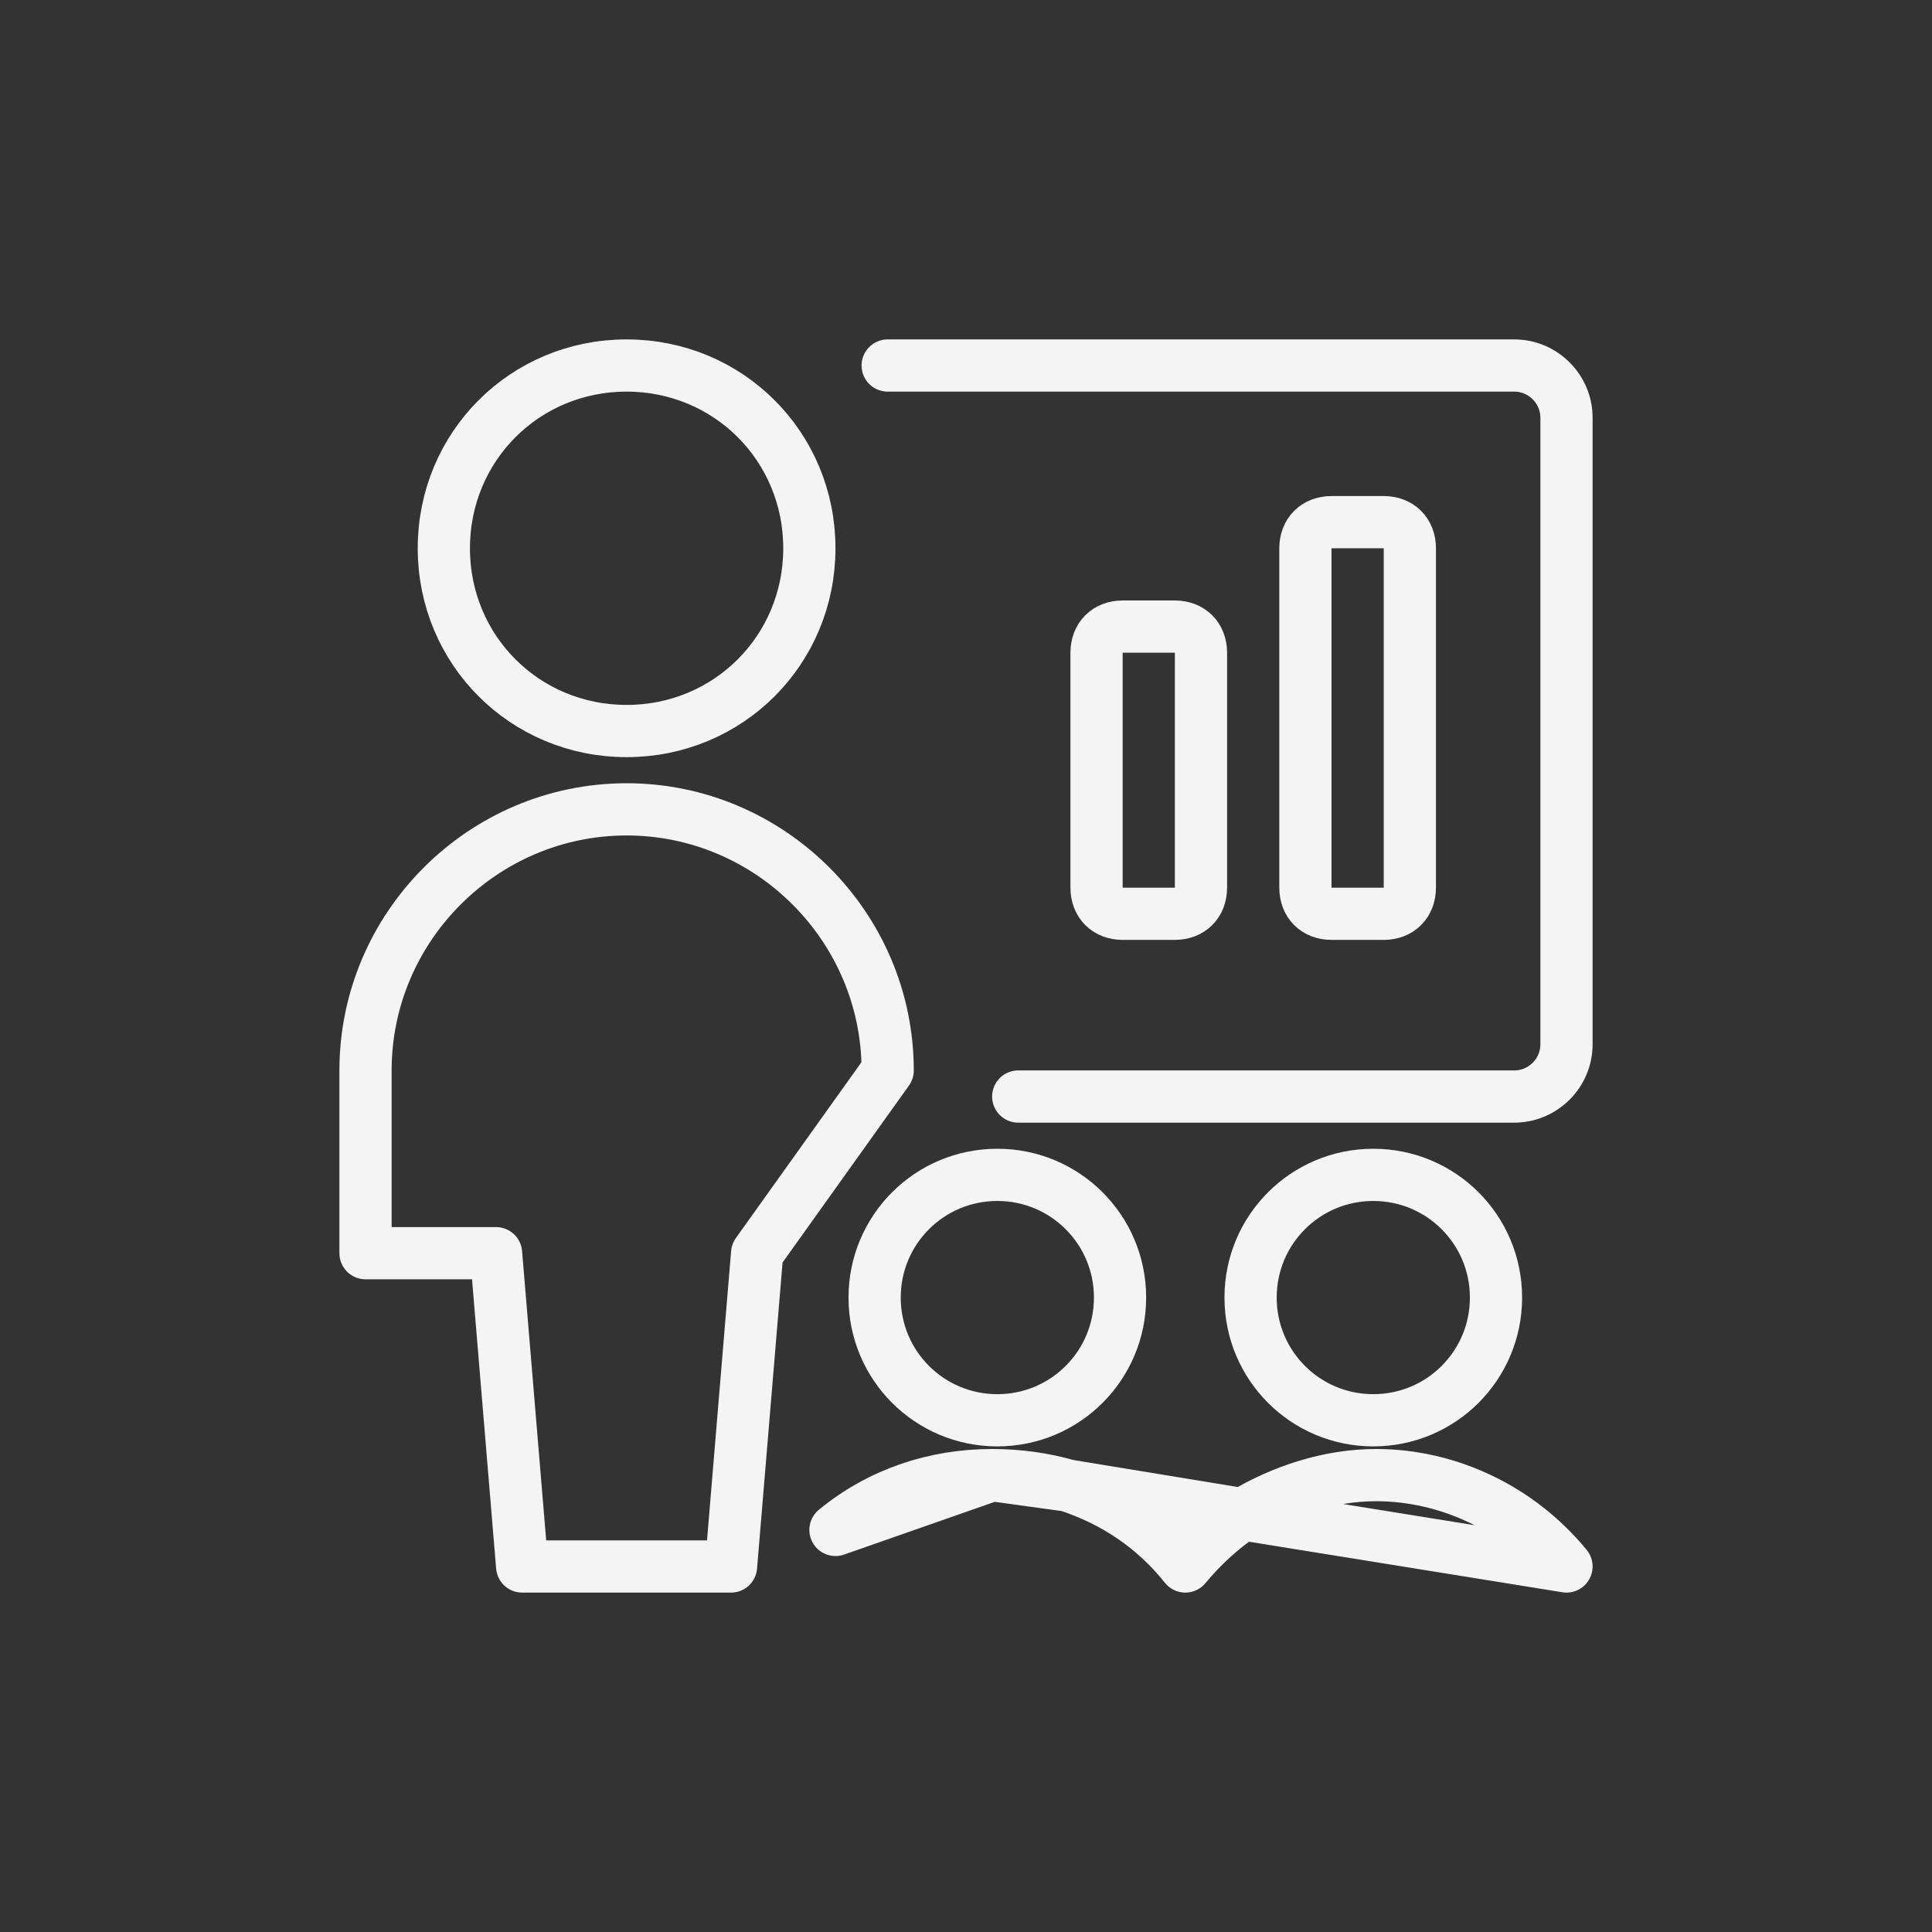<svg version="1.2" xmlns="http://www.w3.org/2000/svg" viewBox="0 0 74 74" width="74" height="74">
	<rect x="0" y="0" width="74" height="74" fill="#333333" stroke="none"/>
	<title>-e-hr-icon</title>
	<style>
		.s0 { fill: none;stroke: #f4f4f4;stroke-linecap: round;stroke-linejoin: round;stroke-width: 2 } 
	</style>
	<g id="-e-hr-icon">
		<g id="blend">
			<g id="g-root-moni_qvx1u6n2l4i7-fill">
			</g>
			<g id="g-root-moni_qvx1u6n2l4i7-stroke">
				<g id="moni_qvx1u6n2l4i7-stroke">
					<g>
						<path fill-rule="evenodd" class="s0" d="m34 14h24c1.1 0 2 0.9 2 2v24c0 1.1-0.9 2-2 2h-19m15-21c0-0.6-0.4-1-1-1h-2c-0.6 0-1 0.4-1 1v13c0 0.6 0.4 1 1 1h2c0.6 0 1-0.4 1-1zm-25 27l-1 12h-8l-1-12h-5v-7c0-5.5 4.5-10 10-10 5.5 0 10 4.5 10 10zm-5-34c3.9 0 7 3.1 7 7 0 3.9-3.1 7-7 7-3.9 0-7-3.1-7-7 0-3.9 3.1-7 7-7zm22 11c0-0.6-0.4-1-1-1h-2c-0.6 0-1 0.4-1 1v9c0 0.6 0.4 1 1 1h2c0.6 0 1-0.4 1-1zm-7.8 20c2.6 0 4.7 2.1 4.7 4.7 0 2.6-2.1 4.7-4.7 4.7-2.6 0-4.7-2.1-4.7-4.7 0-2.6 2.1-4.7 4.7-4.7zm14.4 0c2.6 0 4.7 2.1 4.7 4.7 0 2.6-2.1 4.7-4.7 4.7-2.6 0-4.7-2.1-4.7-4.7 0-2.6 2.1-4.7 4.7-4.7zm-5 13c1.5-0.9 3.3-1.5 5.1-1.5 2.8 0 5.5 1.3 7.3 3.5zm-2.2 2c-1.2-1.5-2.7-2.5-4.5-3.1l6.7 1.1q-1.2 0.8-2.2 2zm-4.5-3.1l-2.9-0.4q1.5 0 2.9 0.4zm-8.9 1.7c1.7-1.4 3.8-2.1 6-2.1z"/>
					</g>
				</g>
			</g>
		</g>
	</g>
</svg>